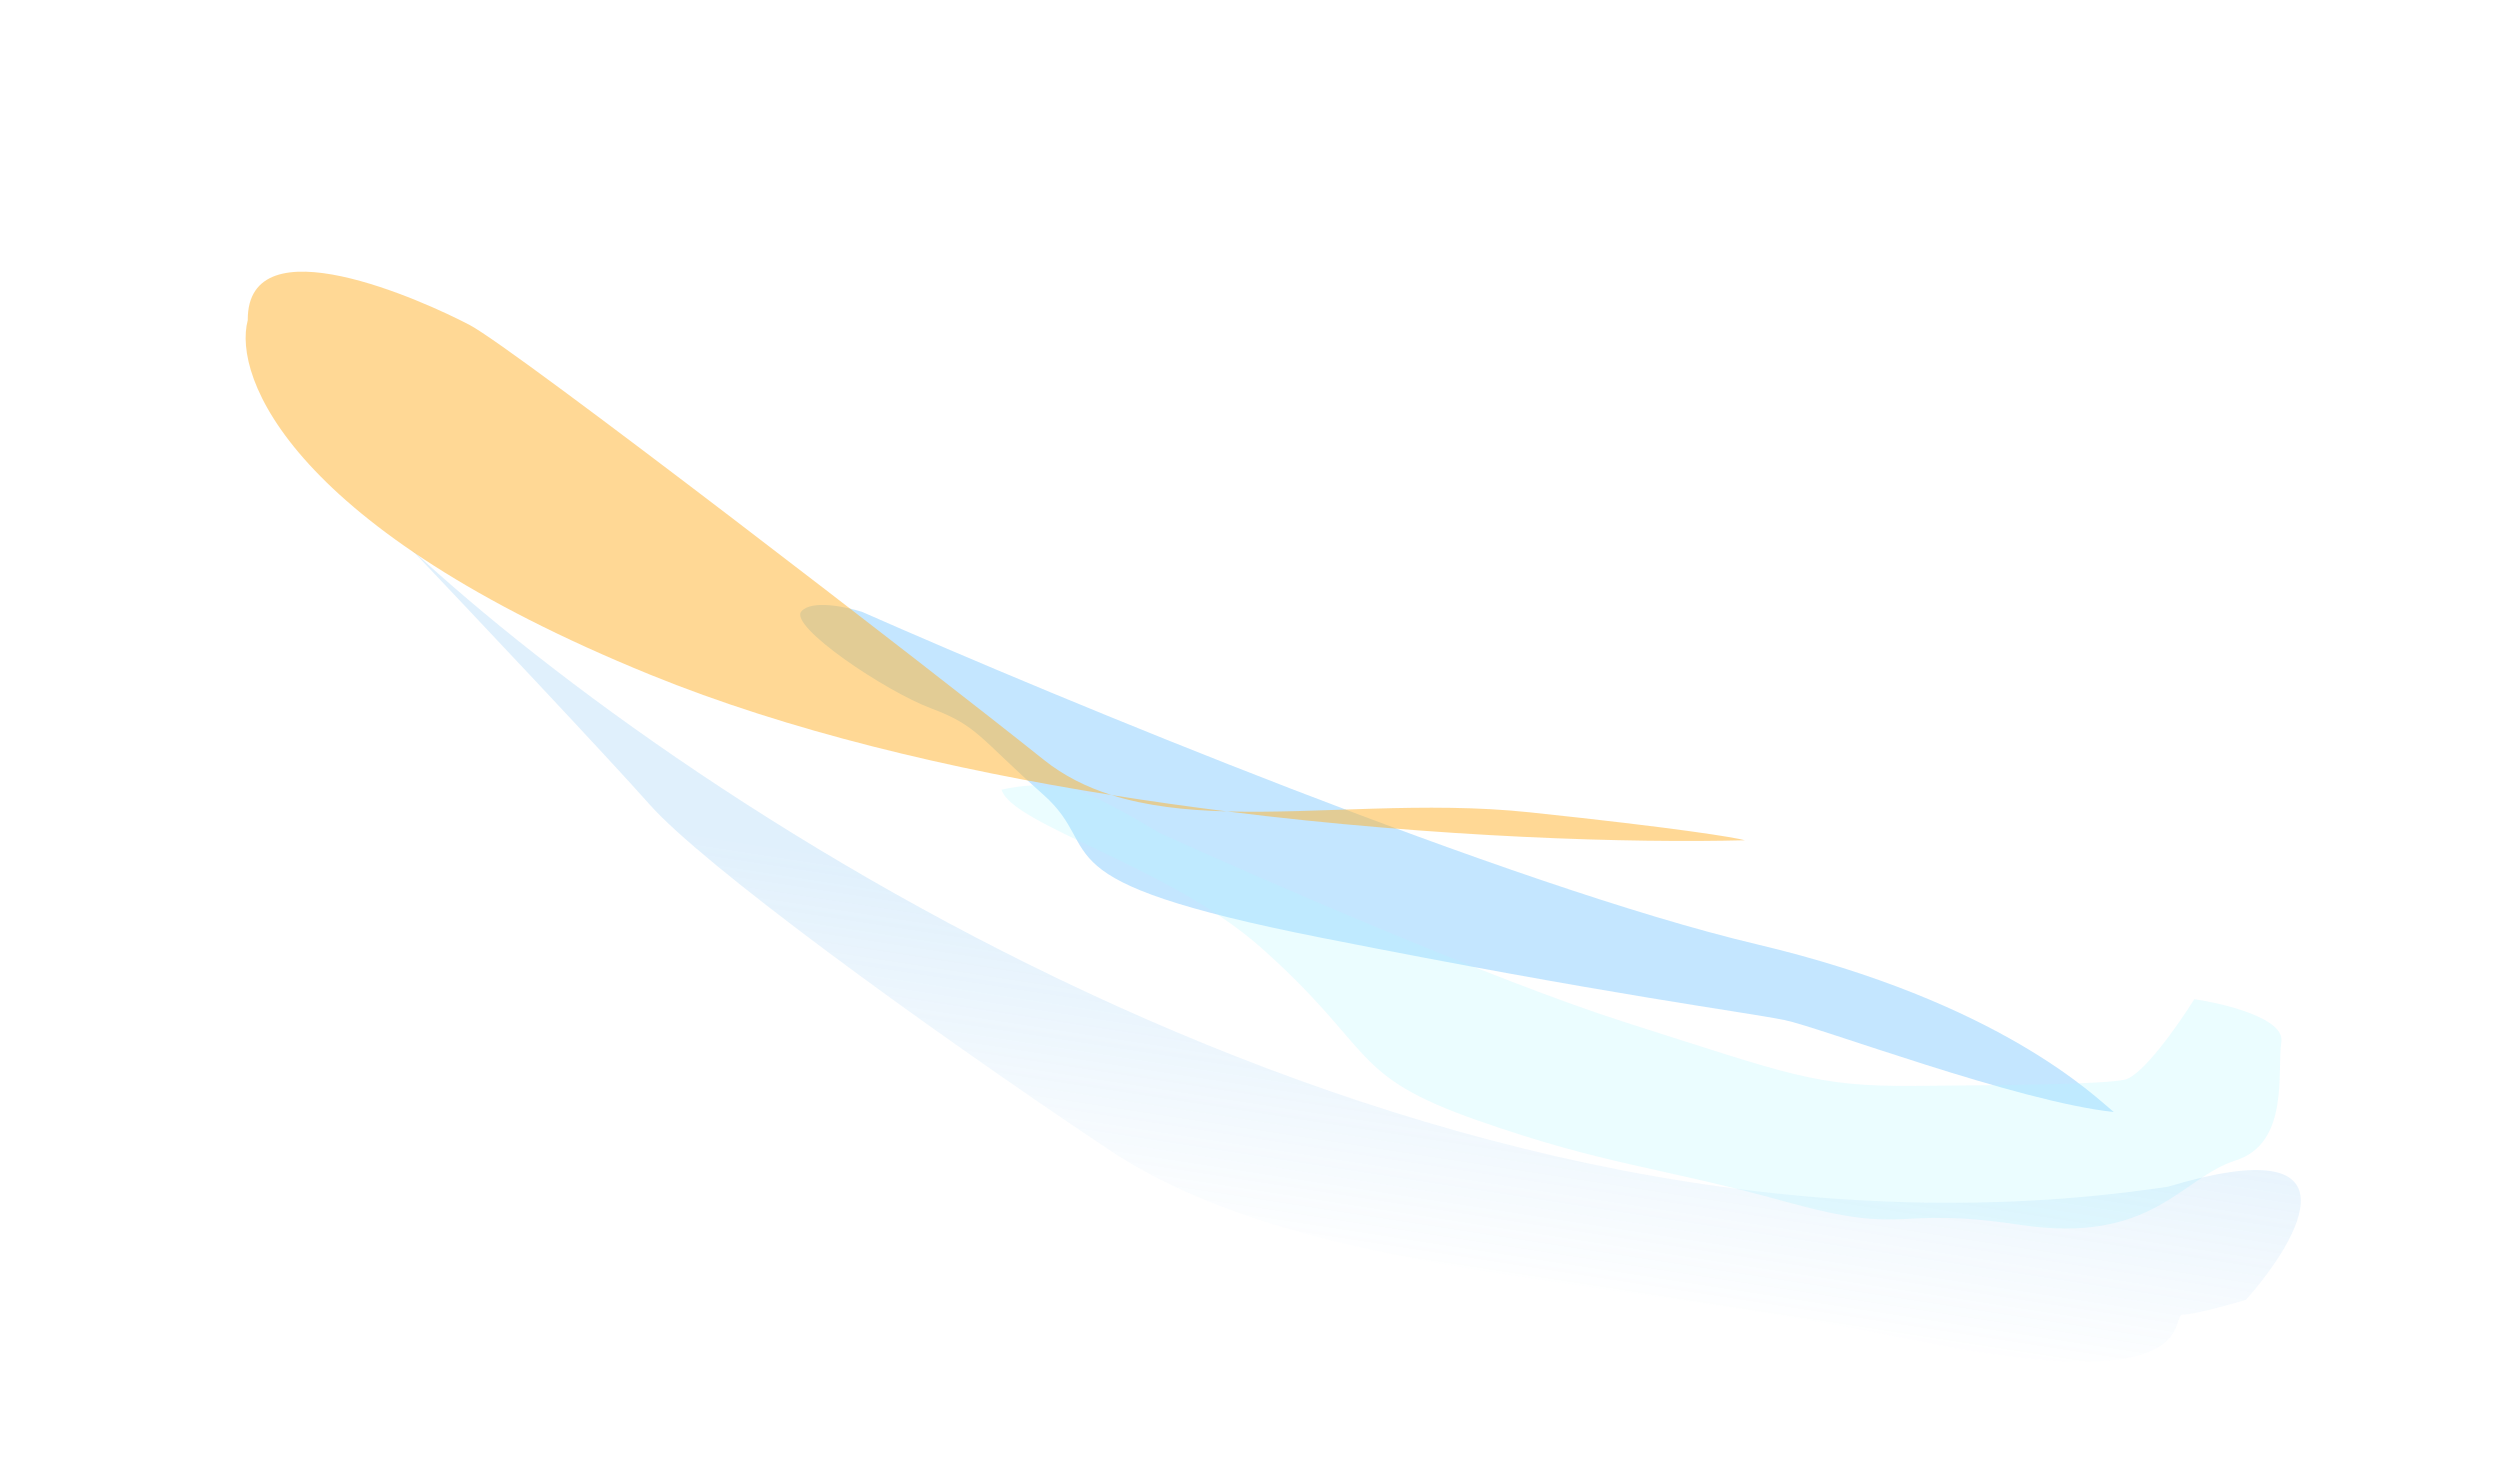 <svg width="1898" height="1116" viewBox="0 0 1898 1116" fill="none" xmlns="http://www.w3.org/2000/svg">
<g clip-path="url(#clip0_2133_6813)">
<rect width="1898" height="1116" transform="matrix(-1 0 0 1 1898 0)" fill="white"/>
<g filter="url(#filter0_f_2133_6813)">
<path d="M1333.69 716.886C1147.96 672.904 803.512 530.324 654.506 464.533C642.361 460.654 616.133 455.153 608.385 464.177C598.7 475.458 671.971 524.73 707.051 537.849C742.131 550.968 743.224 559.941 792.128 603.348C841.032 646.754 781.889 668.112 1003.17 711.95C1224.46 755.787 1322.39 767.897 1354.82 774.422C1380.77 779.642 1531.89 836.603 1604.8 844.237C1591.42 833.575 1519.42 760.868 1333.69 716.886Z" fill="#3AACFF" fill-opacity="0.3"/>
</g>
<g opacity="0.5" filter="url(#filter1_f_2133_6813)">
<path d="M1235.04 776.508C1134.96 744.716 956.628 667.045 879.973 632.183C798.831 583.228 804.068 601.329 794.791 597.559C787.369 594.542 768.764 597.628 760.389 599.547C768.473 626.445 888.343 657.782 958.037 720.001C1045.15 797.774 1023.6 816.261 1122 850.701C1220.39 885.14 1258.84 885.488 1355.61 912.326C1452.39 939.163 1433.84 914.954 1533.95 929.953C1634.07 944.952 1655.92 894.112 1697.21 881.033C1738.5 867.955 1728.55 813.215 1731.99 791.003C1734.75 773.233 1689.1 761.993 1665.93 758.593C1653.93 777.793 1626.55 816.896 1612.97 819.71C1596 823.228 1529.1 823.811 1453.72 824.423C1378.34 825.035 1360.14 816.247 1235.04 776.508Z" fill="#B1F6FF" fill-opacity="0.5"/>
</g>
<g opacity="0.5" filter="url(#filter2_f_2133_6813)">
<path d="M1645.8 900.981C1086.07 985.099 523.097 612.917 311.576 416.311C358.691 465.974 460.979 574.401 493.214 610.795C533.507 656.289 695.252 774.769 840.582 872.013C985.911 969.258 1213.54 967.007 1445.04 1015.85C1676.54 1064.68 1646.28 998.298 1657.2 998.115C1665.93 997.968 1692.79 990.521 1705.13 986.816C1747.04 939.679 1793.84 856.52 1645.8 900.981Z" fill="url(#paint0_linear_2133_6813)" fill-opacity="0.3"/>
</g>
<g filter="url(#filter3_f_2133_6813)">
<path d="M493.563 512.203C221.543 401.33 176.58 286.591 188.102 243.08C187.547 167.613 321.974 228.535 356.617 246.763C391.261 264.99 708.724 509.921 792.446 576.85C807.719 589.06 824.992 597.644 843.884 603.611C873.306 608.305 902.607 612.426 931.495 616.032C1001.44 617.933 1081.72 608.302 1161.18 616.693C1274.13 628.621 1317.29 635.82 1324.75 637.929C1239.65 640.158 1091.94 636.056 931.495 616.032C899.824 615.171 870.274 611.945 843.884 603.611C722.344 584.221 598.73 555.067 493.563 512.203Z" fill="#FFB22D" fill-opacity="0.5"/>
</g>
</g>
<defs>
<filter id="filter0_f_2133_6813" x="432.511" y="284.287" width="1347.29" height="734.95" filterUnits="userSpaceOnUse" color-interpolation-filters="sRGB">
<feFlood flood-opacity="0" result="BackgroundImageFix"/>
<feBlend mode="normal" in="SourceGraphic" in2="BackgroundImageFix" result="shape"/>
<feGaussianBlur stdDeviation="87.5" result="effect1_foregroundBlur_2133_6813"/>
</filter>
<filter id="filter1_f_2133_6813" x="610.389" y="446.295" width="1271.72" height="636.399" filterUnits="userSpaceOnUse" color-interpolation-filters="sRGB">
<feFlood flood-opacity="0" result="BackgroundImageFix"/>
<feBlend mode="normal" in="SourceGraphic" in2="BackgroundImageFix" result="shape"/>
<feGaussianBlur stdDeviation="75" result="effect1_foregroundBlur_2133_6813"/>
</filter>
<filter id="filter2_f_2133_6813" x="231.576" y="336.311" width="1595.2" height="777.466" filterUnits="userSpaceOnUse" color-interpolation-filters="sRGB">
<feFlood flood-opacity="0" result="BackgroundImageFix"/>
<feBlend mode="normal" in="SourceGraphic" in2="BackgroundImageFix" result="shape"/>
<feGaussianBlur stdDeviation="40" result="effect1_foregroundBlur_2133_6813"/>
</filter>
<filter id="filter3_f_2133_6813" x="-13.512" y="6.246" width="1538.26" height="832.227" filterUnits="userSpaceOnUse" color-interpolation-filters="sRGB">
<feFlood flood-opacity="0" result="BackgroundImageFix"/>
<feBlend mode="normal" in="SourceGraphic" in2="BackgroundImageFix" result="shape"/>
<feGaussianBlur stdDeviation="100" result="effect1_foregroundBlur_2133_6813"/>
</filter>
<linearGradient id="paint0_linear_2133_6813" x1="1024.19" y1="711.489" x2="986.392" y2="956.242" gradientUnits="userSpaceOnUse">
<stop stop-color="#329BEB"/>
<stop offset="1" stop-color="#329BEB" stop-opacity="0"/>
</linearGradient>
<clipPath id="clip0_2133_6813">
<rect width="1898" height="1116" fill="white" transform="matrix(-1 0 0 1 1898 0)"/>
</clipPath>
</defs>
</svg>
